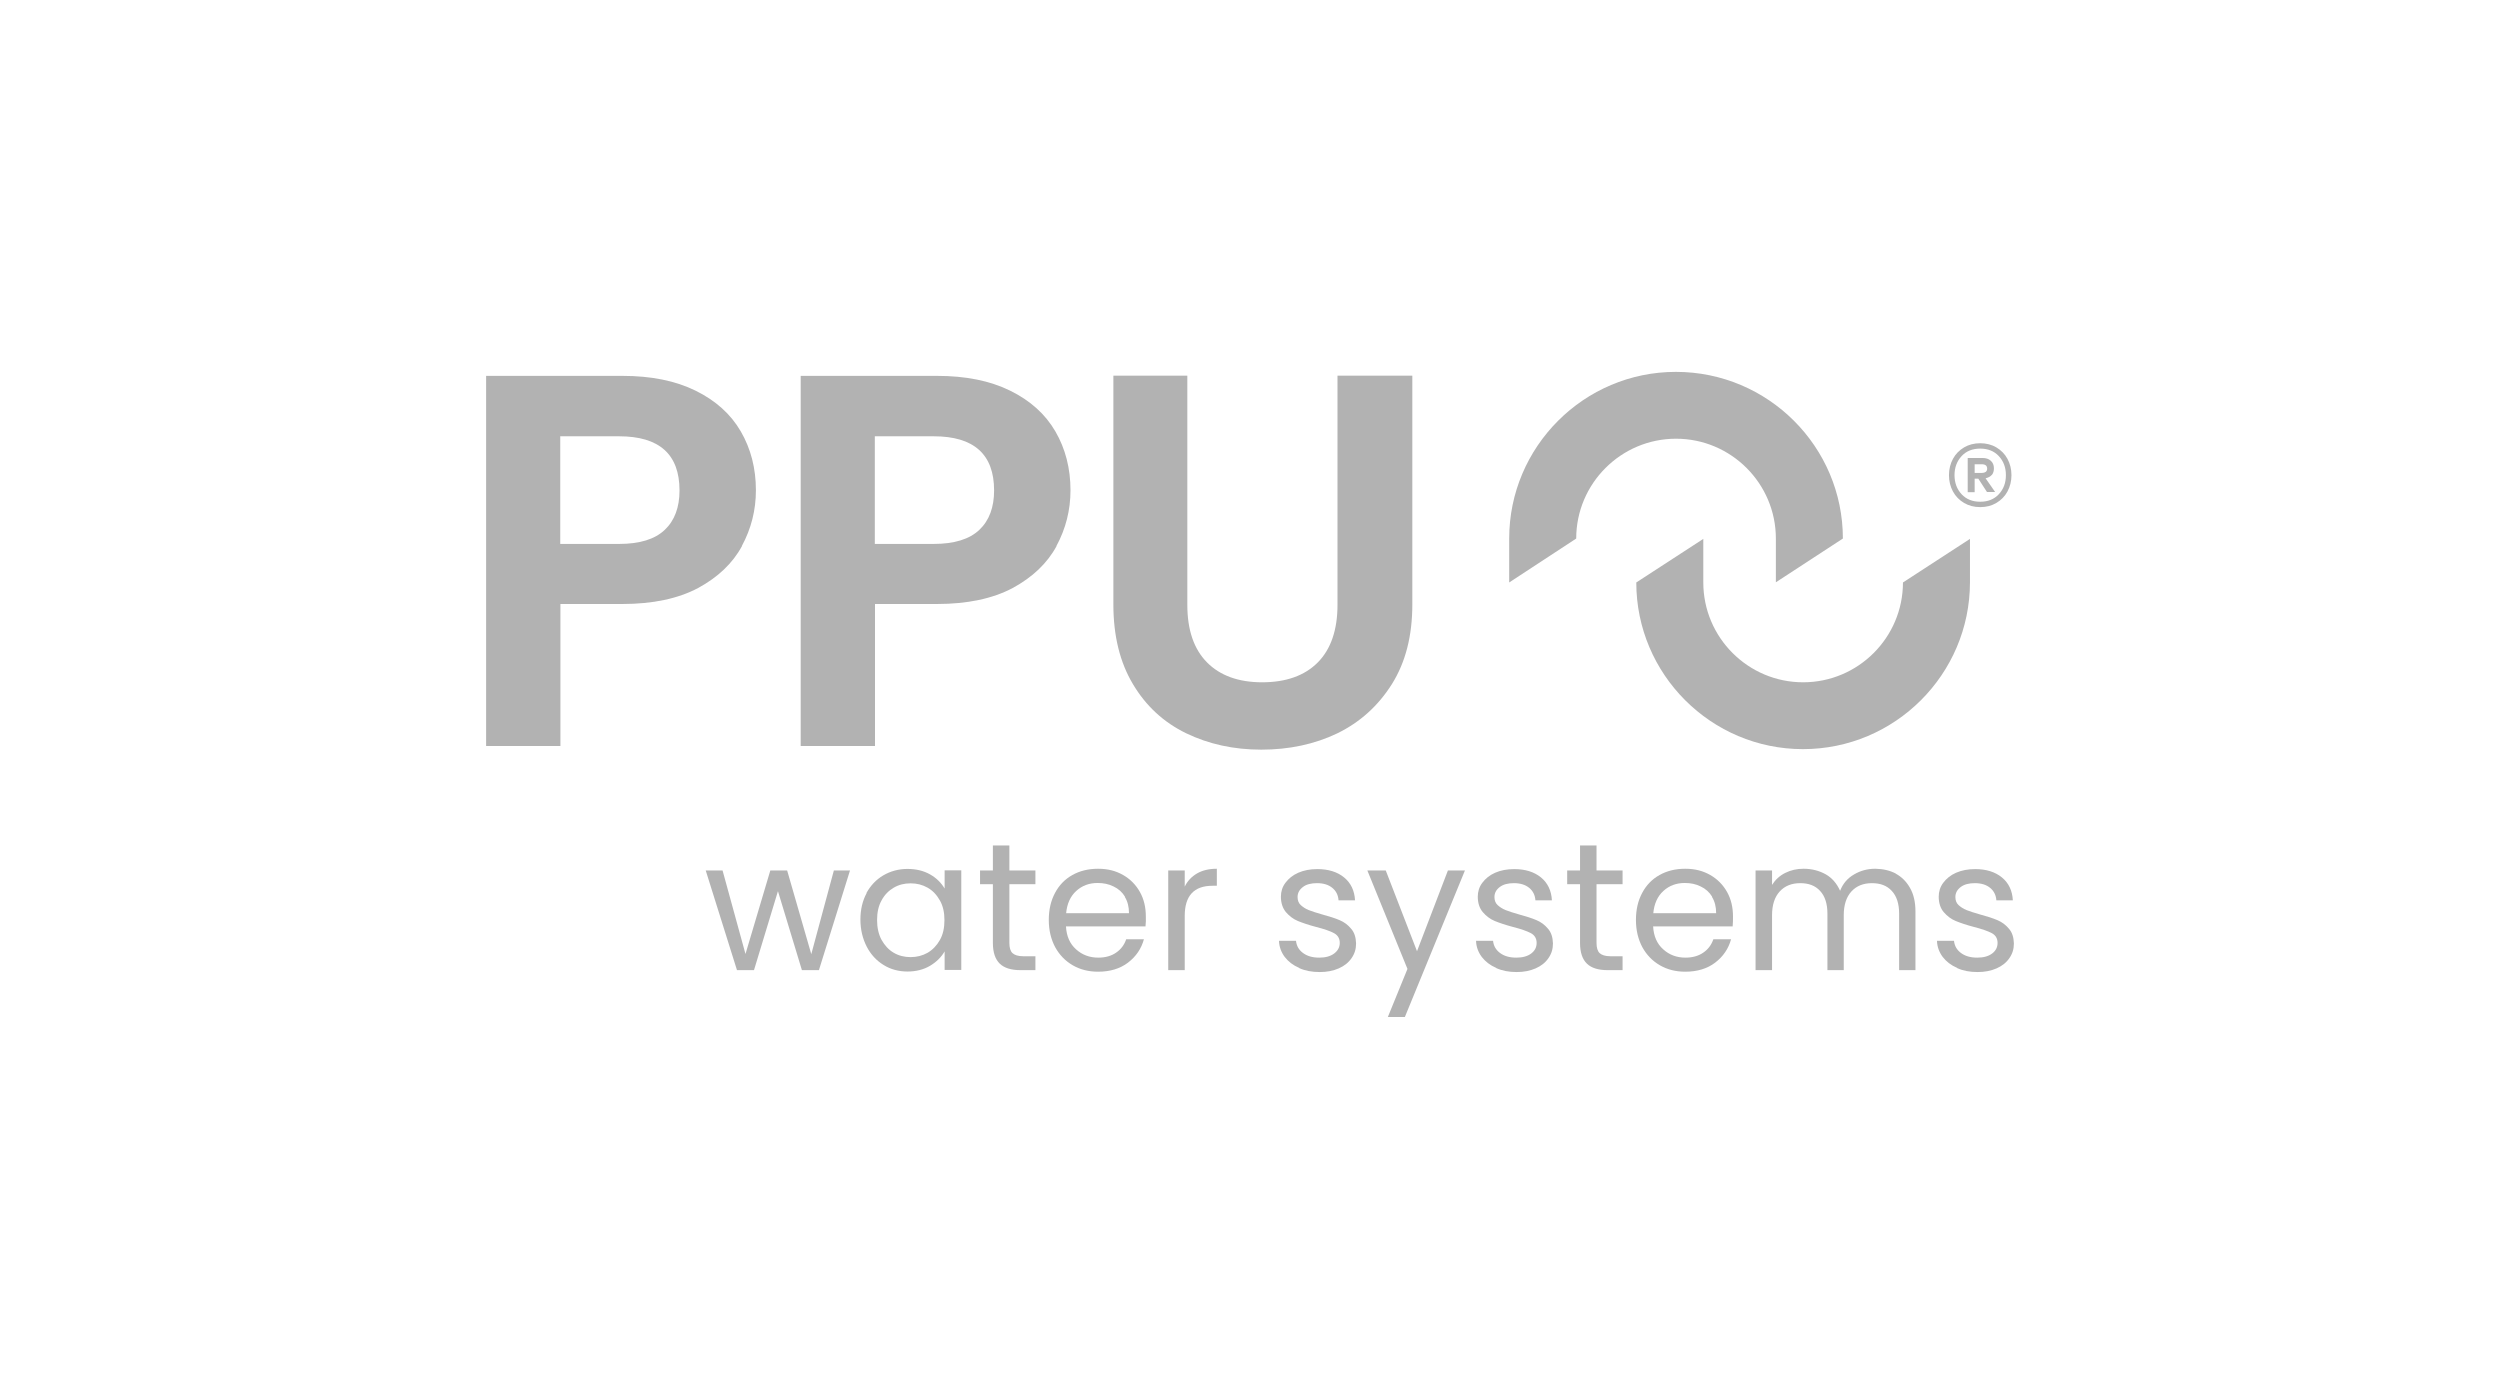 <?xml version="1.0" encoding="UTF-8"?>
<svg id="Ebene_1" data-name="Ebene 1" xmlns="http://www.w3.org/2000/svg" viewBox="0 0 144 80">
  <defs>
    <style>
      .cls-1 {
        fill: #b2b2b2;
        stroke-width: 0px;
      }
    </style>
  </defs>
  <g>
    <path class="cls-1" d="m42.74,31.45c-.54,1-1.39,1.8-2.53,2.42-1.15.61-2.6.92-4.36.92h-3.57v8.18h-4.28v-21.32h7.85c1.65,0,3.05.28,4.21.85s2.03,1.35,2.61,2.35c.58,1,.87,2.13.87,3.39,0,1.14-.27,2.21-.81,3.21Zm-4.45-.93c.57-.54.85-1.3.85-2.27,0-2.08-1.16-3.12-3.48-3.12h-3.39v6.2h3.39c1.19,0,2.06-.27,2.63-.81Z"/>
    <path class="cls-1" d="m60.86,31.45c-.54,1-1.39,1.8-2.53,2.42-1.15.61-2.6.92-4.36.92h-3.57v8.18h-4.28v-21.32h7.85c1.65,0,3.05.28,4.21.85s2.03,1.35,2.61,2.35c.58,1,.87,2.13.87,3.39,0,1.14-.27,2.21-.81,3.21Zm-4.45-.93c.57-.54.85-1.3.85-2.27,0-2.08-1.16-3.12-3.48-3.12h-3.39v6.2h3.39c1.18,0,2.06-.27,2.63-.81Z"/>
    <path class="cls-1" d="m68.39,21.64v13.2c0,1.45.38,2.55,1.13,3.31.75.76,1.81,1.15,3.18,1.15s2.45-.38,3.21-1.15c.75-.76,1.13-1.87,1.13-3.31v-13.2h4.31v13.17c0,1.82-.39,3.34-1.18,4.6-.79,1.25-1.83,2.19-3.14,2.83-1.31.63-2.78.94-4.38.94s-3.03-.32-4.32-.94c-1.3-.63-2.32-1.57-3.07-2.83-.75-1.25-1.13-2.78-1.13-4.6v-13.17h4.27Z"/>
  </g>
  <g>
    <path class="cls-1" d="m48.96,50.14l-1.79,5.74h-.98l-1.38-4.55-1.38,4.55h-.98l-1.8-5.74h.97l1.32,4.81,1.43-4.81h.97l1.39,4.82,1.3-4.82h.95Z"/>
    <path class="cls-1" d="m49.9,51.45c.24-.44.57-.79.98-1.03s.88-.37,1.39-.37.94.11,1.31.32c.37.21.64.49.83.81v-1.05h.96v5.74h-.96v-1.07c-.19.33-.47.61-.84.83s-.81.33-1.3.33-.97-.12-1.38-.38c-.41-.25-.74-.61-.97-1.06s-.36-.97-.36-1.55.12-1.09.36-1.53Zm4.24.42c-.18-.32-.41-.57-.71-.74s-.62-.25-.98-.25-.68.08-.97.25-.53.41-.7.73c-.18.32-.26.7-.26,1.13s.08.82.26,1.15c.18.32.41.57.7.74.29.17.62.25.97.25s.68-.08.98-.25c.29-.17.53-.42.71-.74s.26-.7.26-1.14-.08-.81-.26-1.13Z"/>
    <path class="cls-1" d="m58.14,50.93v3.38c0,.28.06.48.18.59s.32.18.62.18h.7v.8h-.86c-.53,0-.93-.12-1.19-.37s-.4-.64-.4-1.2v-3.38h-.74v-.79h.74v-1.44h.95v1.44h1.5v.79h-1.49Z"/>
    <path class="cls-1" d="m65.99,53.36h-4.59c.03.57.23,1.01.58,1.32.35.32.78.48,1.28.48.41,0,.76-.1,1.03-.29.28-.19.47-.45.58-.77h1.02c-.15.55-.46,1-.92,1.35-.46.35-1.04.52-1.72.52-.54,0-1.03-.12-1.46-.37s-.76-.59-1.01-1.04c-.24-.45-.37-.97-.37-1.57s.12-1.11.36-1.56.57-.79,1-1.03c.43-.24.92-.36,1.48-.36s1.02.12,1.44.36c.42.24.74.57.97.98s.34.88.34,1.41c.01.19,0,.37-.02.58Zm-1.19-1.71c-.16-.26-.38-.46-.66-.59-.28-.14-.58-.2-.92-.2-.48,0-.89.15-1.23.46-.34.31-.53.74-.58,1.28h3.62c0-.37-.08-.68-.24-.94Z"/>
    <path class="cls-1" d="m68.95,50.31c.31-.18.69-.27,1.14-.27v.98h-.25c-1.07,0-1.6.58-1.6,1.74v3.12h-.95v-5.74h.95v.93c.16-.33.4-.58.71-.76Z"/>
    <path class="cls-1" d="m74.83,55.75c-.35-.15-.62-.36-.83-.63-.2-.27-.32-.58-.33-.93h.98c.03.29.16.52.4.7.24.18.55.27.94.27.36,0,.65-.08.86-.24.21-.16.32-.36.32-.61s-.11-.44-.33-.56-.57-.24-1.04-.36c-.42-.11-.77-.23-1.04-.34-.27-.11-.5-.29-.69-.51-.19-.23-.29-.53-.29-.89,0-.29.08-.56.26-.8s.42-.44.74-.58.68-.21,1.1-.21c.63,0,1.15.16,1.54.48s.6.76.63,1.32h-.95c-.02-.3-.14-.54-.36-.72s-.51-.27-.88-.27c-.34,0-.62.07-.81.22-.2.15-.31.34-.31.58,0,.19.06.35.18.46s.28.22.46.29c.19.07.44.16.77.25.41.11.75.22,1.01.33s.48.27.66.49c.19.21.28.5.29.85,0,.32-.08.59-.26.85s-.42.45-.74.59-.68.21-1.09.21c-.45,0-.84-.07-1.19-.23Z"/>
    <path class="cls-1" d="m84.38,50.14l-3.46,8.44h-.98l1.13-2.77-2.31-5.67h1.06l1.8,4.65,1.78-4.65h.98Z"/>
    <path class="cls-1" d="m86.18,55.75c-.35-.15-.62-.36-.83-.63-.2-.27-.32-.58-.33-.93h.98c.03.29.16.52.4.7.24.18.55.27.94.27.36,0,.65-.08.86-.24.21-.16.31-.36.31-.61s-.11-.44-.33-.56c-.23-.12-.57-.24-1.04-.36-.42-.11-.77-.23-1.04-.34-.27-.11-.5-.29-.69-.51s-.29-.53-.29-.89c0-.29.08-.56.26-.8.18-.24.42-.44.74-.58s.69-.21,1.1-.21c.63,0,1.15.16,1.54.48s.6.76.63,1.32h-.95c-.02-.3-.14-.54-.36-.72s-.51-.27-.88-.27c-.34,0-.61.07-.81.22s-.31.34-.31.58c0,.19.06.35.18.46s.28.22.46.29c.19.07.44.16.77.25.41.11.75.22,1.01.33.26.11.48.27.66.49.19.21.28.5.29.85,0,.32-.08.59-.26.85s-.42.45-.74.59-.68.21-1.09.21c-.44,0-.83-.07-1.18-.23Z"/>
    <path class="cls-1" d="m91.96,50.93v3.38c0,.28.06.48.18.59s.32.18.62.18h.7v.8h-.86c-.53,0-.93-.12-1.19-.37s-.4-.64-.4-1.2v-3.38h-.74v-.79h.74v-1.44h.95v1.44h1.5v.79h-1.49Z"/>
    <path class="cls-1" d="m99.81,53.36h-4.59c.03.57.23,1.01.58,1.32.35.32.78.48,1.28.48.41,0,.76-.1,1.03-.29.28-.19.47-.45.58-.77h1.02c-.15.55-.46,1-.92,1.35-.46.35-1.04.52-1.72.52-.54,0-1.03-.12-1.46-.37s-.76-.59-1.01-1.04c-.24-.45-.37-.97-.37-1.57s.12-1.11.36-1.56c.24-.45.57-.79,1-1.03.43-.24.92-.36,1.48-.36s1.02.12,1.44.36.74.57.97.98c.23.41.34.88.34,1.41,0,.19,0,.37-.02.58Zm-1.19-1.71c-.16-.26-.38-.46-.66-.59-.28-.14-.58-.2-.92-.2-.48,0-.89.15-1.23.46-.34.31-.53.74-.58,1.28h3.62c0-.37-.08-.68-.24-.94Z"/>
    <path class="cls-1" d="m109.19,50.32c.35.19.62.46.83.83s.31.82.31,1.35v3.38h-.94v-3.25c0-.57-.14-1.01-.42-1.31-.28-.31-.66-.45-1.15-.45s-.89.16-1.18.48c-.29.32-.44.77-.44,1.37v3.16h-.94v-3.25c0-.57-.14-1.01-.42-1.31-.28-.31-.66-.45-1.15-.45s-.89.16-1.18.48c-.29.32-.44.77-.44,1.37v3.16h-.95v-5.74h.95v.83c.19-.3.44-.53.76-.69s.67-.24,1.05-.24c.48,0,.9.11,1.28.32.37.21.64.53.83.95.16-.41.42-.72.8-.94.37-.22.78-.33,1.23-.33.46.01.85.1,1.2.29Z"/>
    <path class="cls-1" d="m112.73,55.75c-.35-.15-.62-.36-.83-.63-.2-.27-.32-.58-.33-.93h.98c.03.29.16.52.4.7.24.18.55.27.94.27.36,0,.65-.08.86-.24.21-.16.31-.36.31-.61s-.11-.44-.33-.56c-.23-.12-.57-.24-1.04-.36-.42-.11-.77-.23-1.04-.34-.27-.11-.5-.29-.69-.51s-.29-.53-.29-.89c0-.29.08-.56.26-.8.18-.24.42-.44.74-.58s.69-.21,1.1-.21c.63,0,1.15.16,1.54.48s.6.76.63,1.32h-.95c-.02-.3-.14-.54-.36-.72s-.51-.27-.88-.27c-.34,0-.61.07-.81.22s-.31.34-.31.58c0,.19.06.35.18.46s.28.22.46.29c.19.07.44.16.77.25.41.11.75.22,1.01.33.26.11.48.27.66.49.19.21.28.5.29.85,0,.32-.08.59-.26.85s-.42.45-.74.59-.68.21-1.09.21c-.44,0-.84-.07-1.18-.23Z"/>
  </g>
  <g>
    <path class="cls-1" d="m114.99,25.77c.27.16.49.38.64.66s.23.59.23.94-.08.66-.23.94-.37.5-.64.66-.58.24-.93.24-.66-.08-.93-.24-.49-.38-.64-.66-.23-.59-.23-.94.08-.66.23-.94.37-.5.64-.66.59-.24.93-.24.66.08.93.24Zm.14,2.7c.27-.29.41-.65.41-1.1s-.14-.81-.41-1.1-.63-.43-1.07-.43-.8.14-1.07.43-.41.66-.41,1.1.14.81.41,1.1c.27.29.63.43,1.07.43s.8-.14,1.07-.43Zm-.4-1.12c-.08.1-.2.16-.36.2l.55.79h-.47s-.5-.77-.5-.77h-.21v.78h-.4v-1.97h.85c.2,0,.36.05.48.16s.18.25.18.44c0,.15-.04.28-.12.38Zm-.99-.11h.43c.08,0,.15-.02.21-.06.06-.05.08-.11.08-.19s-.03-.15-.08-.19c-.06-.04-.12-.06-.21-.06h-.43v.5Z"/>
    <path class="cls-1" d="m106.15,31.02l-3.86,2.52v-2.52c0-3.17-2.58-5.75-5.75-5.75s-5.75,2.58-5.75,5.75l-3.86,2.53v-2.53c0-5.29,4.31-9.6,9.6-9.6,5.31,0,9.62,4.31,9.62,9.6Z"/>
    <path class="cls-1" d="m103.85,43.15c-5.29,0-9.6-4.31-9.6-9.6l3.86-2.51v2.51c0,3.17,2.58,5.75,5.75,5.75s5.75-2.58,5.75-5.75l3.86-2.51v2.51c-.01,5.29-4.32,9.6-9.62,9.6Z"/>
  </g>
</svg>